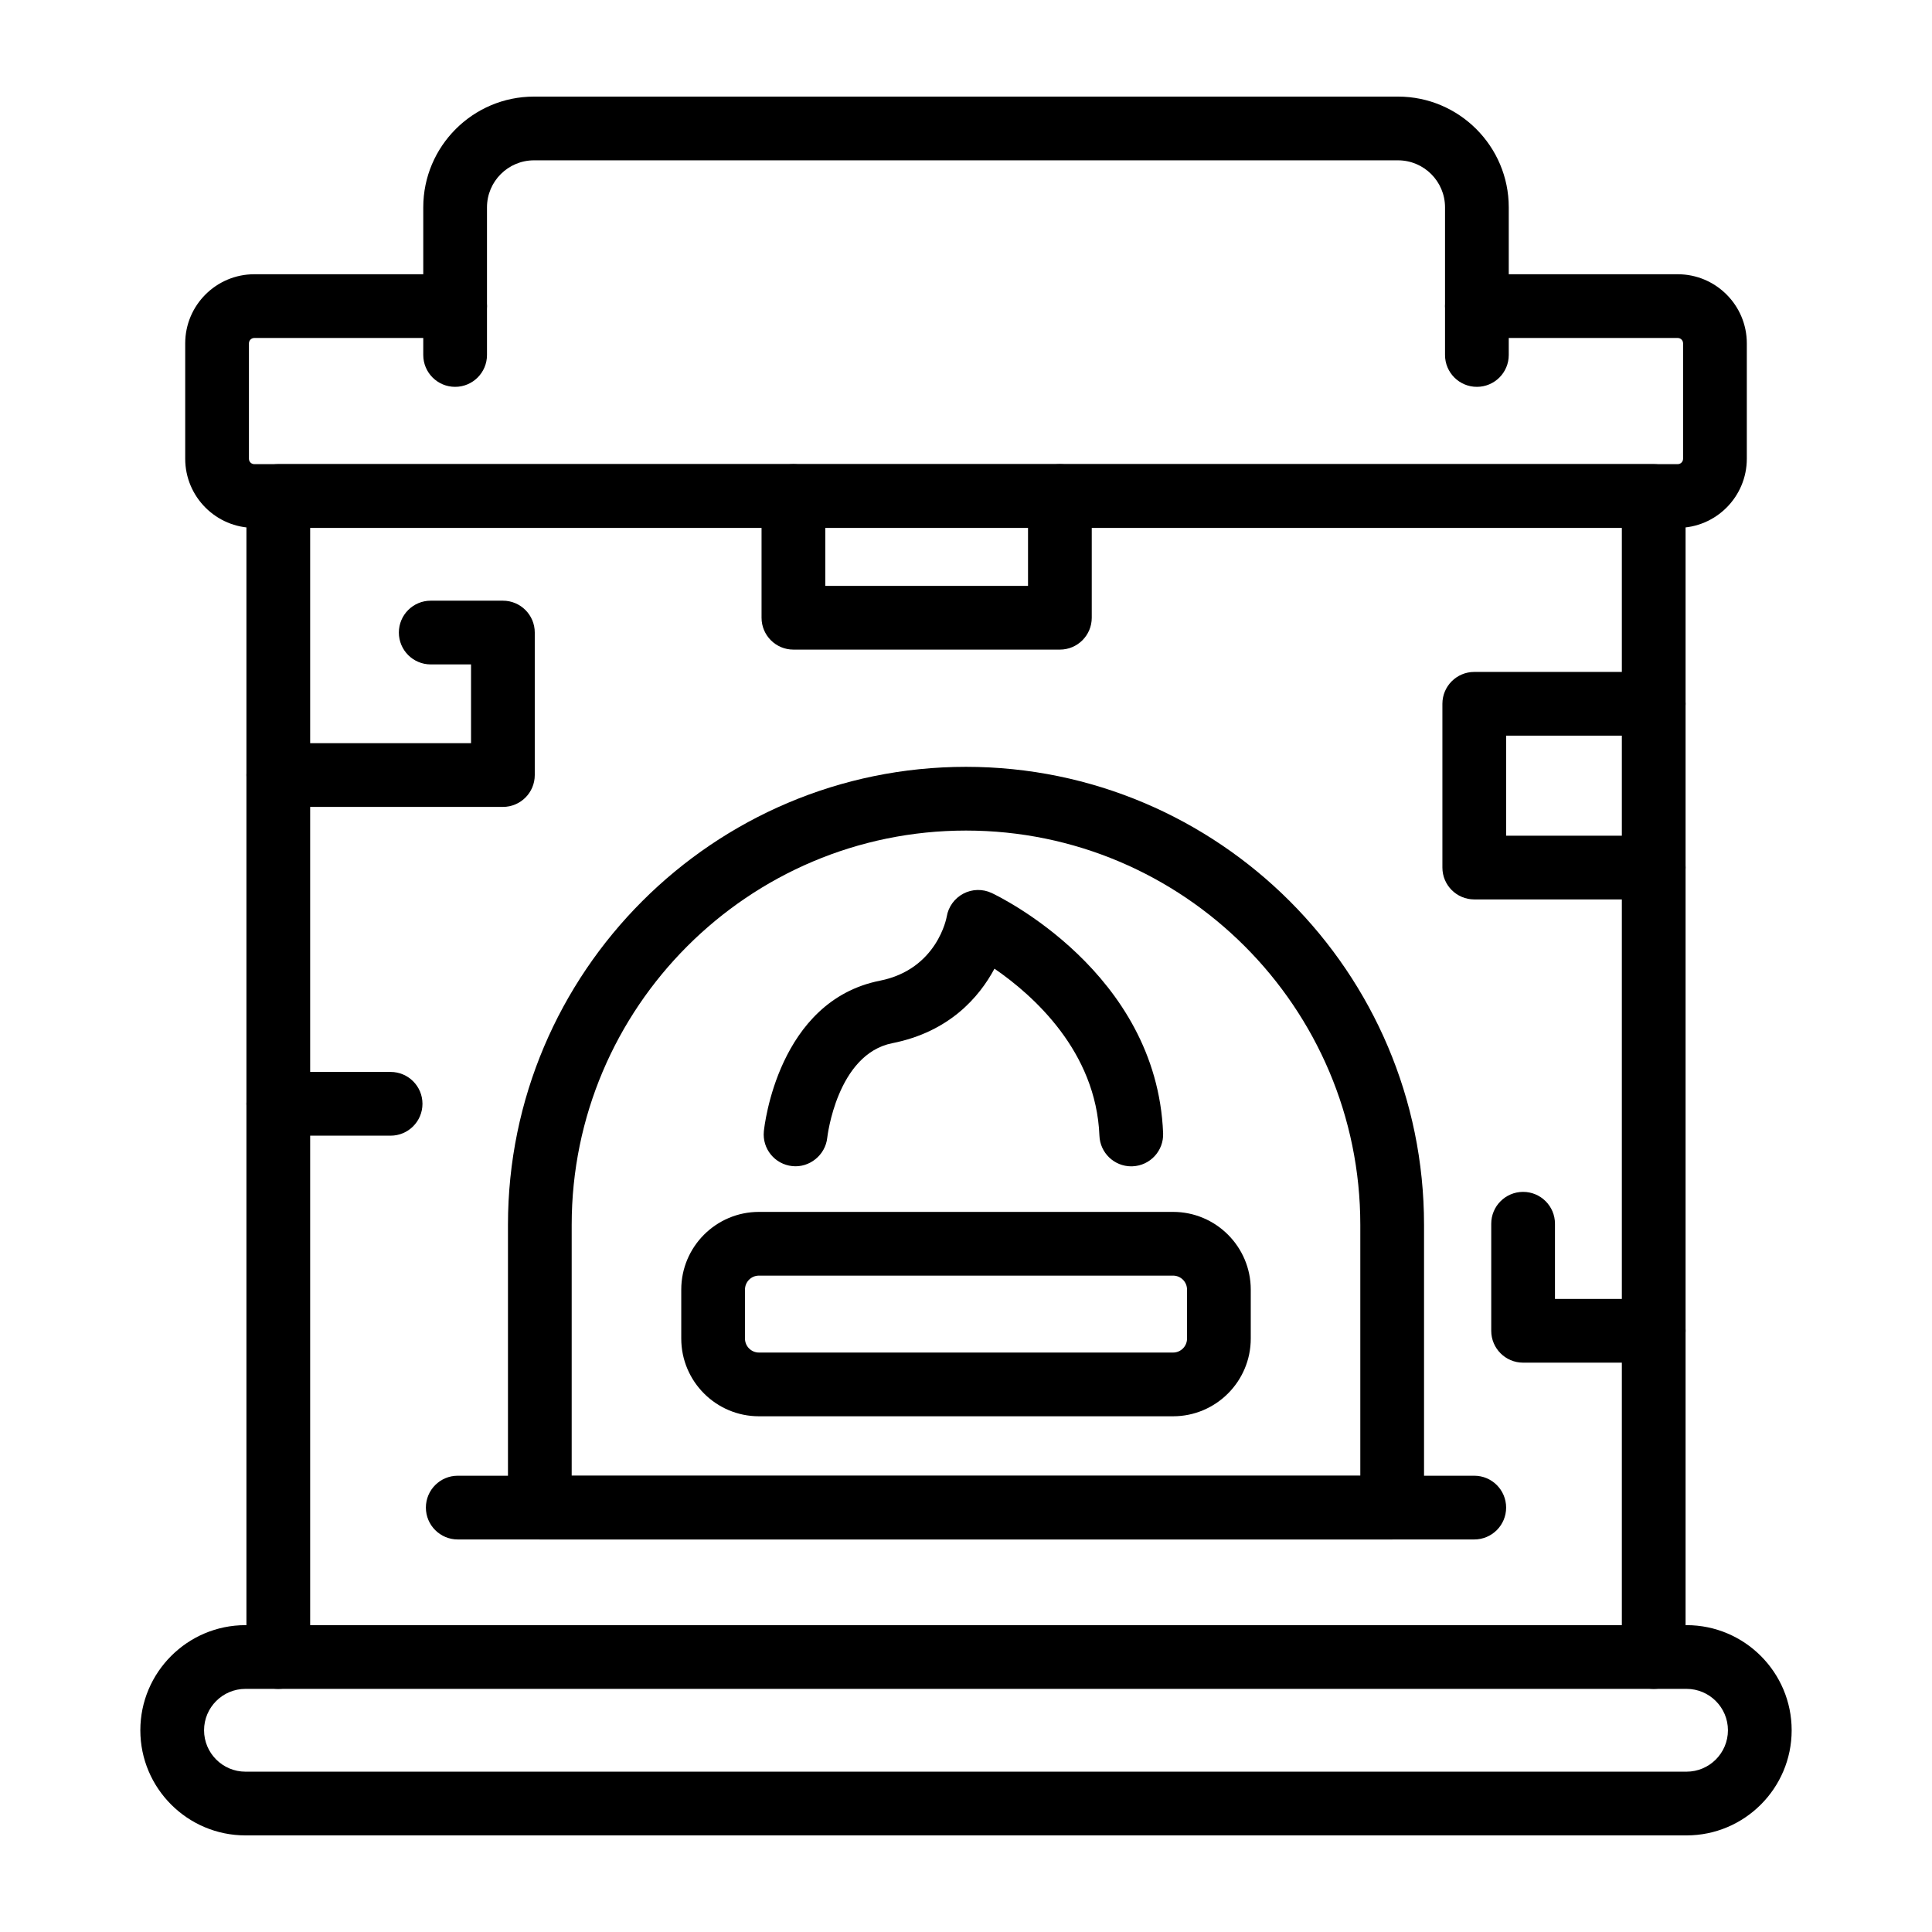<svg xmlns="http://www.w3.org/2000/svg" id="Layer_1" viewBox="0 0 500 500"><g><path d="m436.475 475h-372.95c-15.001 0-27.207-12.203-27.207-27.208 0-15.004 12.206-27.207 27.207-27.207h372.949c15.001 0 27.207 12.203 27.207 27.207.001 15.005-12.205 27.208-27.206 27.208zm-372.95-37.921c-5.908 0-10.714 4.806-10.714 10.714s4.806 10.714 10.714 10.714h372.949c5.908 0 10.714-4.806 10.714-10.714s-4.806-10.714-10.714-10.714z"></path><path d="m427.979 437.079c-4.555 0-8.246-3.692-8.246-8.247v-292.22h-339.463v292.22c0 4.555-3.692 8.247-8.247 8.247s-8.247-3.692-8.247-8.247v-300.466c0-4.556 3.691-8.247 8.247-8.247h355.956c4.556 0 8.247 3.691 8.247 8.247v300.466c0 4.555-3.691 8.247-8.247 8.247z"></path><path d="m360.293 398.409h-220.586c-4.555 0-8.247-3.691-8.247-8.247v-73.169c0-65.361 53.177-118.538 118.541-118.538 65.361 0 118.538 53.177 118.538 118.538v73.169c.001 4.556-3.69 8.247-8.246 8.247zm-212.34-16.492h204.093v-64.923c0-56.27-45.778-102.045-102.045-102.045-56.27 0-102.049 45.775-102.049 102.045v64.923z"></path><path d="m381.538 398.409h-263.073c-4.555 0-8.247-3.691-8.247-8.247 0-4.555 3.692-8.246 8.247-8.246h263.073c4.555 0 8.247 3.691 8.247 8.246 0 4.556-3.692 8.247-8.247 8.247z"></path><path d="m434.191 136.612h-368.378c-9.86 0-17.881-8.021-17.881-17.884v-29.868c0-9.864 8.021-17.885 17.881-17.885h43.727v-17.318c0-15.804 12.856-28.657 28.657-28.657h223.612c15.8 0 28.657 12.853 28.657 28.657v17.318h43.727c9.86 0 17.881 8.021 17.881 17.878v29.875c-.002 9.864-8.023 17.884-17.883 17.884zm-368.378-49.144c-.767 0-1.388.625-1.388 1.392v29.868c0 .767.621 1.392 1.388 1.392h368.378c.767 0 1.388-.625 1.388-1.392v-29.875c0-.767-.621-1.385-1.388-1.385h-51.973c-4.555 0-8.246-3.691-8.246-8.247v-25.564c0-6.707-5.457-12.164-12.164-12.164h-223.612c-6.707 0-12.163 5.457-12.163 12.164v25.564c0 4.556-3.692 8.247-8.247 8.247z"></path><path d="m117.786 100.115c-4.555 0-8.247-3.692-8.247-8.247v-12.647c0-4.555 3.692-8.246 8.247-8.246s8.247 3.691 8.247 8.246v12.647c-.001 4.555-3.692 8.247-8.247 8.247z"></path><path d="m382.217 100.115c-4.555 0-8.246-3.692-8.246-8.247v-12.647c0-4.555 3.691-8.246 8.246-8.246 4.556 0 8.247 3.691 8.247 8.246v12.647c0 4.555-3.691 8.247-8.247 8.247z"></path><path d="m130.149 208.828h-58.125c-4.555 0-8.247-3.691-8.247-8.246s3.691-8.247 8.247-8.247h49.879v-20.385h-10.431c-4.555 0-8.247-3.691-8.247-8.246s3.692-8.247 8.247-8.247h18.677c4.555 0 8.247 3.691 8.247 8.247v36.878c0 4.555-3.692 8.246-8.247 8.246z"></path><path d="m427.979 232.769h-46.441c-4.555 0-8.247-3.692-8.247-8.247v-42.38c0-4.555 3.692-8.247 8.247-8.247h46.441c4.556 0 8.247 3.692 8.247 8.247s-3.691 8.247-8.247 8.247h-38.195v25.886h38.195c4.556 0 8.247 3.692 8.247 8.247s-3.691 8.247-8.247 8.247z"></path><path d="m274.297 168.117h-68.962c-4.555 0-8.247-3.692-8.247-8.247v-31.504c0-4.556 3.692-8.247 8.247-8.247s8.247 3.691 8.247 8.247v23.257h52.469v-23.257c0-4.556 3.692-8.247 8.247-8.247s8.247 3.691 8.247 8.247v31.504c-.001 4.555-3.693 8.247-8.248 8.247z"></path><path d="m101.086 293.91h-29.062c-4.555 0-8.247-3.692-8.247-8.247s3.691-8.247 8.247-8.247h29.063c4.555 0 8.247 3.692 8.247 8.247-.001 4.555-3.693 8.247-8.248 8.247z"></path><path d="m427.979 352.654h-33.801c-4.555 0-8.247-3.692-8.247-8.247v-27.703c0-4.555 3.692-8.247 8.247-8.247s8.247 3.691 8.247 8.247v19.457h25.555c4.556 0 8.247 3.692 8.247 8.247-.001 4.554-3.692 8.246-8.248 8.246z"></path><path d="m303.595 366.532h-107.187c-11.084 0-20.1-9.02-20.1-20.108v-12.679c0-11.088 9.016-20.107 20.1-20.107h107.187c11.084 0 20.101 9.019 20.101 20.107v12.679c0 11.088-9.017 20.108-20.101 20.108zm-107.187-36.402c-1.991 0-3.608 1.624-3.608 3.615v12.679c0 1.991 1.617 3.615 3.608 3.615h107.187c1.991 0 3.608-1.624 3.608-3.615v-12.679c0-1.991-1.617-3.615-3.608-3.615z"></path><path d="m292.765 301.847c-4.404 0-8.06-3.479-8.234-7.925-.861-21.846-17.144-36.343-27.162-43.23-3.963 7.389-11.694 16.358-26.437 19.283-14.351 2.854-16.819 24.262-16.841 24.475-.486 4.522-4.642 7.815-9.052 7.338-4.519-.47-7.808-4.491-7.354-9.013.139-1.372 3.686-33.74 30.033-38.972 14.886-2.957 17.269-16.429 17.292-16.564.419-2.552 2.011-4.755 4.298-5.96 2.28-1.211 5.003-1.269 7.344-.168 1.743.818 42.725 20.52 44.361 62.165.18 4.549-3.367 8.382-7.915 8.562-.114.009-.224.009-.333.009z"></path></g></svg>